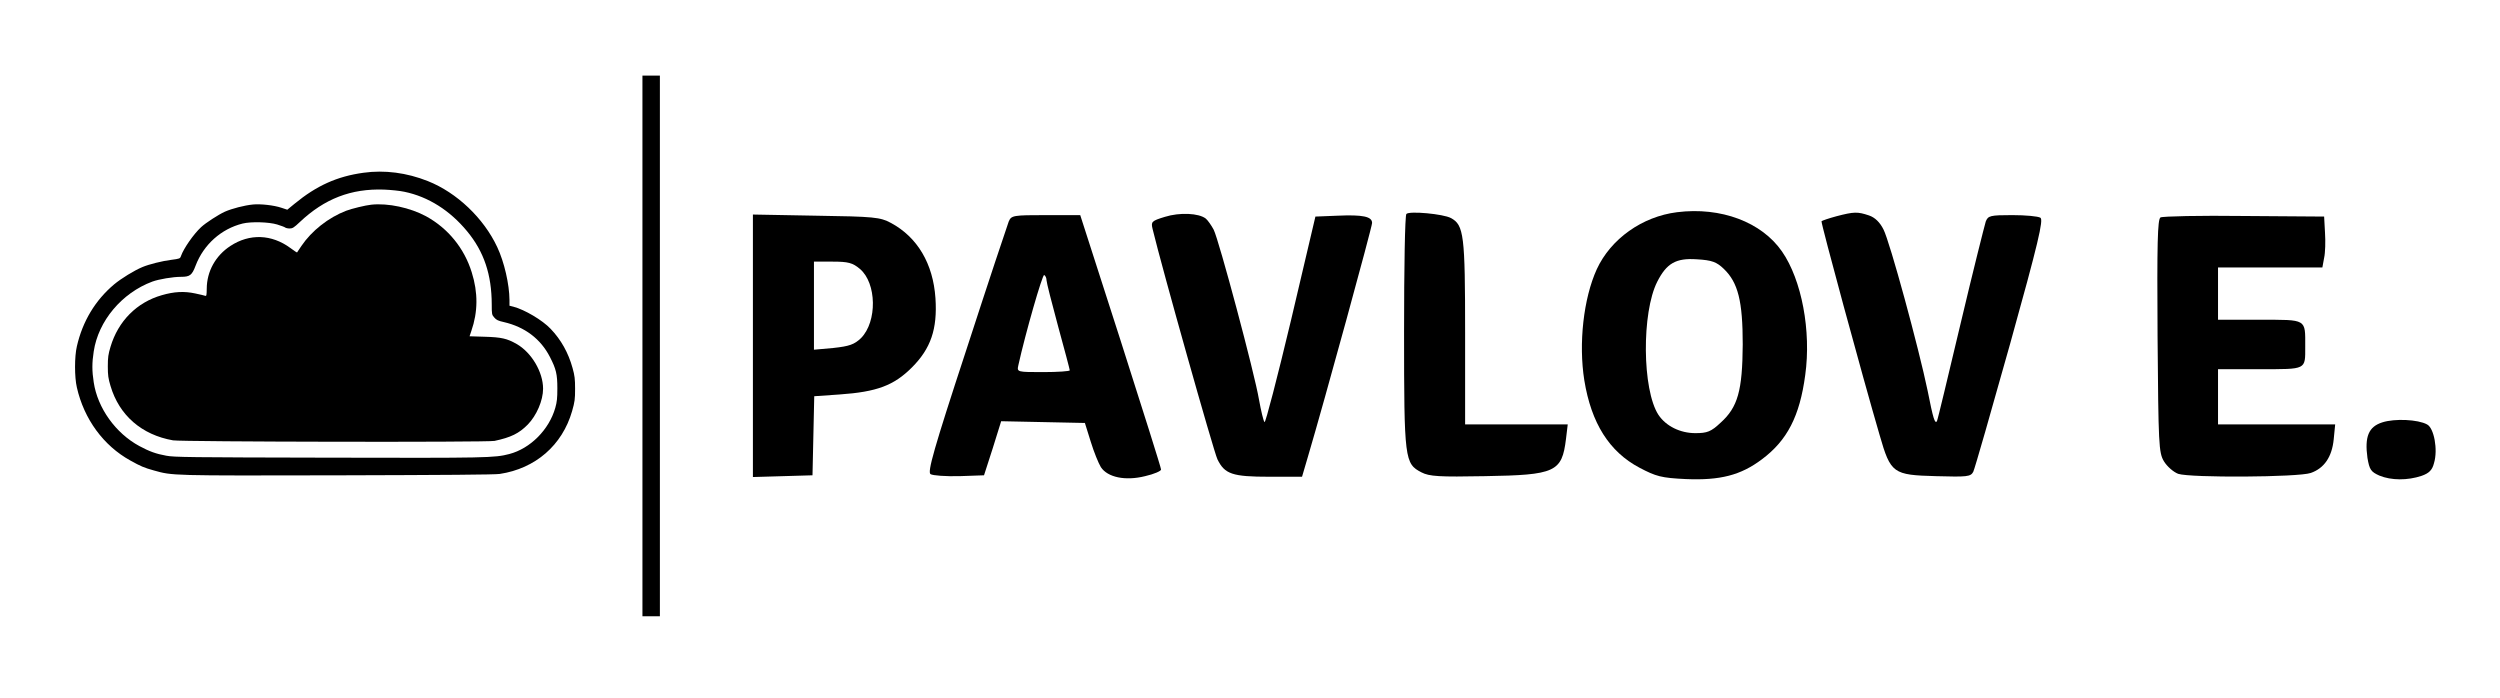 <?xml version="1.0" encoding="utf-8"?>
<!-- Generator: Adobe Illustrator 24.0.0, SVG Export Plug-In . SVG Version: 6.00 Build 0)  -->
<svg version="1.1" id="Layer_1" xmlns="http://www.w3.org/2000/svg" xmlns:xlink="http://www.w3.org/1999/xlink" x="0px" y="0px"
	 viewBox="0 0 860 240" style="enable-background:new 0 0 860 240;" xml:space="preserve">
<path d="M221,119v93h3h3v-93V26h-3h-3V119z"/>
<path d="M576.9,73c-12,1.5-22.8,9.2-27.6,19.6c-4.6,10.1-6.3,25.6-4.3,38.2c2.4,14.8,8.6,24.6,19,30.1c5.7,3,7.5,3.5,15.9,3.9
	c11.8,0.5,18.9-1.3,26.2-6.8c8.7-6.5,13-14.8,14.9-29c2.1-15.1-1.2-32.7-8-42.5C606,76.4,592,71.1,576.9,73z M593,92.5
	c4.9,4.7,6.5,11.1,6.5,26c-0.1,15.9-1.7,21.6-7.6,26.9c-3.3,3.1-4.6,3.6-8.7,3.6c-5.2,0-10.1-2.4-12.7-6.3
	c-5.6-8.6-5.8-35.2-0.4-45.8c3.2-6.3,6.4-8.2,13.6-7.7C588.9,89.5,590.5,90.1,593,92.5z"/>
<path d="M400.7,74.6c-4.6,1.4-4.8,1.7-4.2,4.2c3.2,13.3,21,76.5,22.3,79.2c2.5,5.1,5.1,6,17.9,6h11.2l2-6.8
	c5.8-19.6,22.1-79.1,22.1-80.5c0-2.2-3.1-2.9-12-2.5l-7.5,0.3l-8.4,35.7c-4.7,19.7-8.8,35.5-9.1,35c-0.4-0.4-1.2-3.9-1.9-7.7
	c-1.5-9-13.8-55-15.6-58.5c-0.8-1.5-2-3.2-2.7-3.8C412.4,73.3,405.8,73,400.7,74.6z"/>
<path d="M483.8,73.6c-0.5,0.4-0.8,18.7-0.8,40.6c0,44,0.2,45.3,6,48.3c2.7,1.4,6.1,1.6,21.8,1.3c24.3-0.4,26.5-1.4,27.9-12.8l0.6-5
	h-17.7H504v-31.5c0-33.6-0.4-37.1-4.9-39.5C496.5,73.6,484.8,72.5,483.8,73.6z"/>
<path d="M631.7,74.4c-2.6,0.7-4.9,1.5-5.1,1.7c-0.3,0.4,14,53.1,20,73.6c3.8,13.2,4.6,13.7,19.4,14.1c10.7,0.3,11.9,0.2,12.8-1.5
	c0.5-1,6.2-20.9,12.7-44.1c9.7-34.8,11.5-42.6,10.4-43.3c-0.8-0.5-5.1-0.9-9.7-0.9c-7.6,0-8.3,0.2-9.1,2.2
	c-0.4,1.3-4.4,17.1-8.7,35.3c-4.3,18.1-7.9,33.2-8.1,33.4c-0.7,1-1.3-0.9-3.2-10.5c-3-14.5-13-51.3-15.2-55.5
	c-1.2-2.4-2.9-4.1-5-4.8C639,72.8,637.8,72.8,631.7,74.4z"/>
<path d="M259,119v45.1l10.3-0.3l10.2-0.3l0.3-13.6l0.3-13.6l8.7-0.6c12.9-0.9,18.7-3.1,24.9-9.3c6.5-6.5,8.8-13.2,8.1-23.8
	c-0.8-11.9-6.2-21-15.3-25.9c-3.7-2-5.8-2.2-25.7-2.5L259,73.8V119z M295.8,92.5c5.8,4.9,6,18.1,0.4,23.8c-2.3,2.2-4,2.8-9.5,3.4
	l-6.7,0.6v-15.2V90h6.4C291.8,90,293.3,90.4,295.8,92.5z"/>
<path d="M347,76.2c-0.5,1.3-7.1,21.1-14.6,44.2c-11.2,34.1-13.4,42-12.3,42.7c0.8,0.5,5.2,0.8,9.9,0.7l8.5-0.3l3-9.3l2.9-9.3
	l14.4,0.3l14.4,0.3l2,6.4c1.1,3.6,2.7,7.5,3.5,8.8c2.3,3.5,8.4,4.8,15.2,3.1c3.1-0.7,5.6-1.8,5.5-2.3c0-0.6-6.3-20.5-13.9-44.3
	L371.6,74h-11.8C348.5,74,347.9,74.1,347,76.2z M360,96.4c0,0.7,1.8,7.8,4,15.9c2.2,8,4,14.8,4,15.1c0,0.3-4.1,0.6-9.1,0.6
	c-9,0-9.1,0-8.6-2.3c2.4-10.9,8.3-31.4,8.9-31.1C359.7,94.9,360,95.7,360,96.4z"/>
<path d="M743.2,74.8c-1,0.7-1.2,8.8-1,40.8c0.3,37.5,0.4,40.1,2.2,43.1c1.1,1.8,3.3,3.7,4.9,4.3c4.2,1.4,41.3,1.2,45.6-0.3
	c4.6-1.6,7.3-5.5,7.9-11.6l0.5-5.1h-20.2H763v-9.5V127h14.4c16.2,0,15.6,0.3,15.6-7.8c0-9.6,0.7-9.2-15.6-9.2H763v-9v-9h18h17.9
	l0.6-3.3c0.4-1.7,0.5-5.7,0.3-8.7l-0.3-5.5L772,74.3C756.9,74.1,743.9,74.4,743.2,74.8z"/>
<path d="M819.5,145.3c-4.7,1.5-6.1,4.9-5.1,12.2c0.7,4.1,1.2,4.8,4.1,6.1c4.1,1.7,9.7,1.7,14.5,0.1c2.6-0.9,3.7-2,4.3-4.4
	c1.4-4.6,0-12.1-2.4-13.3C831.8,144.3,823.8,143.9,819.5,145.3z"/>
<g transform="translate(0,432) scale(0.1,-0.1)">
	<path d="M1250.2,3725.7c-90.8-12.5-161.1-44.3-236.9-106.6l-25-20.5l-20.2,6.7c-26,8.7-71.6,13.8-98.2,11.2
		c-29.2-2.9-71.6-13.8-96.3-24.7c-22.1-10-66.1-38.5-81.9-53.3c-25.7-23.8-60-73.2-69-98.9c-3.2-9.3-4.2-9.6-34-13.5
		c-30.8-3.9-75.8-15.1-98.6-24.7c-28.6-11.9-72.9-39.2-97.6-59.7c-64.8-54.6-108.5-127.1-128.1-213.2c-8.3-35.3-8.3-105.9,0-141.2
		c24.7-109.1,91.5-200.3,183.9-251.4c36.3-20.2,46.9-24.7,81.2-34.3c64.8-18,53.9-18,634-16.7c362.1,1,540.3,2.2,555.7,4.8
		c122.9,18.6,215.1,98.9,248.8,216c9.3,32.7,10.3,41.1,10.3,76.7c0,33.7-1.3,45.3-8.7,71.6c-14.4,52.3-39.5,97.3-75.4,134.8
		c-28.2,29.9-89.6,66.1-127.8,76.1l-13.8,3.5v19.9c-0.3,53.3-18,130.7-42.1,181.7c-46.5,99.5-139,187.5-238.5,227
		C1399.2,3726,1322.4,3735.9,1250.2,3725.7z M1391.5,3660.2c81.9-17,156.3-64.2,215.4-135.8c58.1-70.3,84.4-148.9,84.7-251.4
		c0-34,0.3-36,9-45.6c6.7-8,13.5-11.2,32.7-15.4c72.2-16.7,126.5-57.8,158.3-119.7c21.5-41.7,25.7-59.4,25.7-108.2
		c0-34-1.3-46.5-7.1-67.1c-21.5-75.4-86-140-158.3-158.9c-51-13.2-72.9-13.8-623.7-12.5c-480.2,1-529,1.6-556,6.7
		c-35.6,6.4-58.4,14.8-92.5,33.1c-81.9,44-144.1,131-157.3,219.6c-6.1,38.5-6.1,67.4,0,105.9c15.7,105,96.6,201.3,201.6,240.4
		c22.8,8.3,70.6,16.4,98.6,16.4c30.8,0,37.9,5.5,50.4,38.8c27.6,72.2,88,126.2,161.5,144.5c28.9,7.1,89.9,5.5,118.8-3.2
		c13.2-4.2,26-8.7,27.9-10.6c2.2-1.6,9-3.2,15.4-3.2c9.6,0,14.8,3.2,34.7,22.1c85.1,80.3,176.2,115.6,289.6,111.7
		C1343.9,3666.9,1375.7,3663.7,1391.5,3660.2z"/>
	<path d="M1277.5,3615.9c-19.6-1.9-68.4-13.8-86.7-20.9c-61-23.4-118.8-69-154.1-121.3c-7.4-11.6-14.1-21.5-14.8-22.1
		c-0.6-0.6-10.9,6.1-22.8,15.1c-64.8,47.8-140.9,50.4-206.7,7.1c-51-33.4-80.9-87.3-81.2-147c-0.3-22.1-1-26-5.1-24.4
		c-2.6,1-18.6,4.8-35.3,8.3c-37.6,8-71.9,6.1-114-6.1c-86.4-24.7-150.2-89.2-176.6-177.5c-7.7-25.7-9.3-36.3-9.3-67.4
		c0-31.1,1.6-41.7,9.3-67.4c29.9-101.1,107.2-168.2,215.1-187.1c29.5-5.1,1082.8-7.1,1105.9-1.9c56.8,12.2,84.1,25.7,114,55.9
		c30.5,31.1,53,83.1,53,123.6c0,57.5-39.8,124.6-90.8,153.8c-33.1,18.9-52.6,23.4-110.4,25l-51.7,1.6l6.1,18.3
		c22.8,65.5,23.4,131.9,1.3,201.9c-25.7,82.8-81.5,151.2-157,192.6C1410.7,3605.6,1335,3622,1277.5,3615.9z"/>
</g>
</svg>

